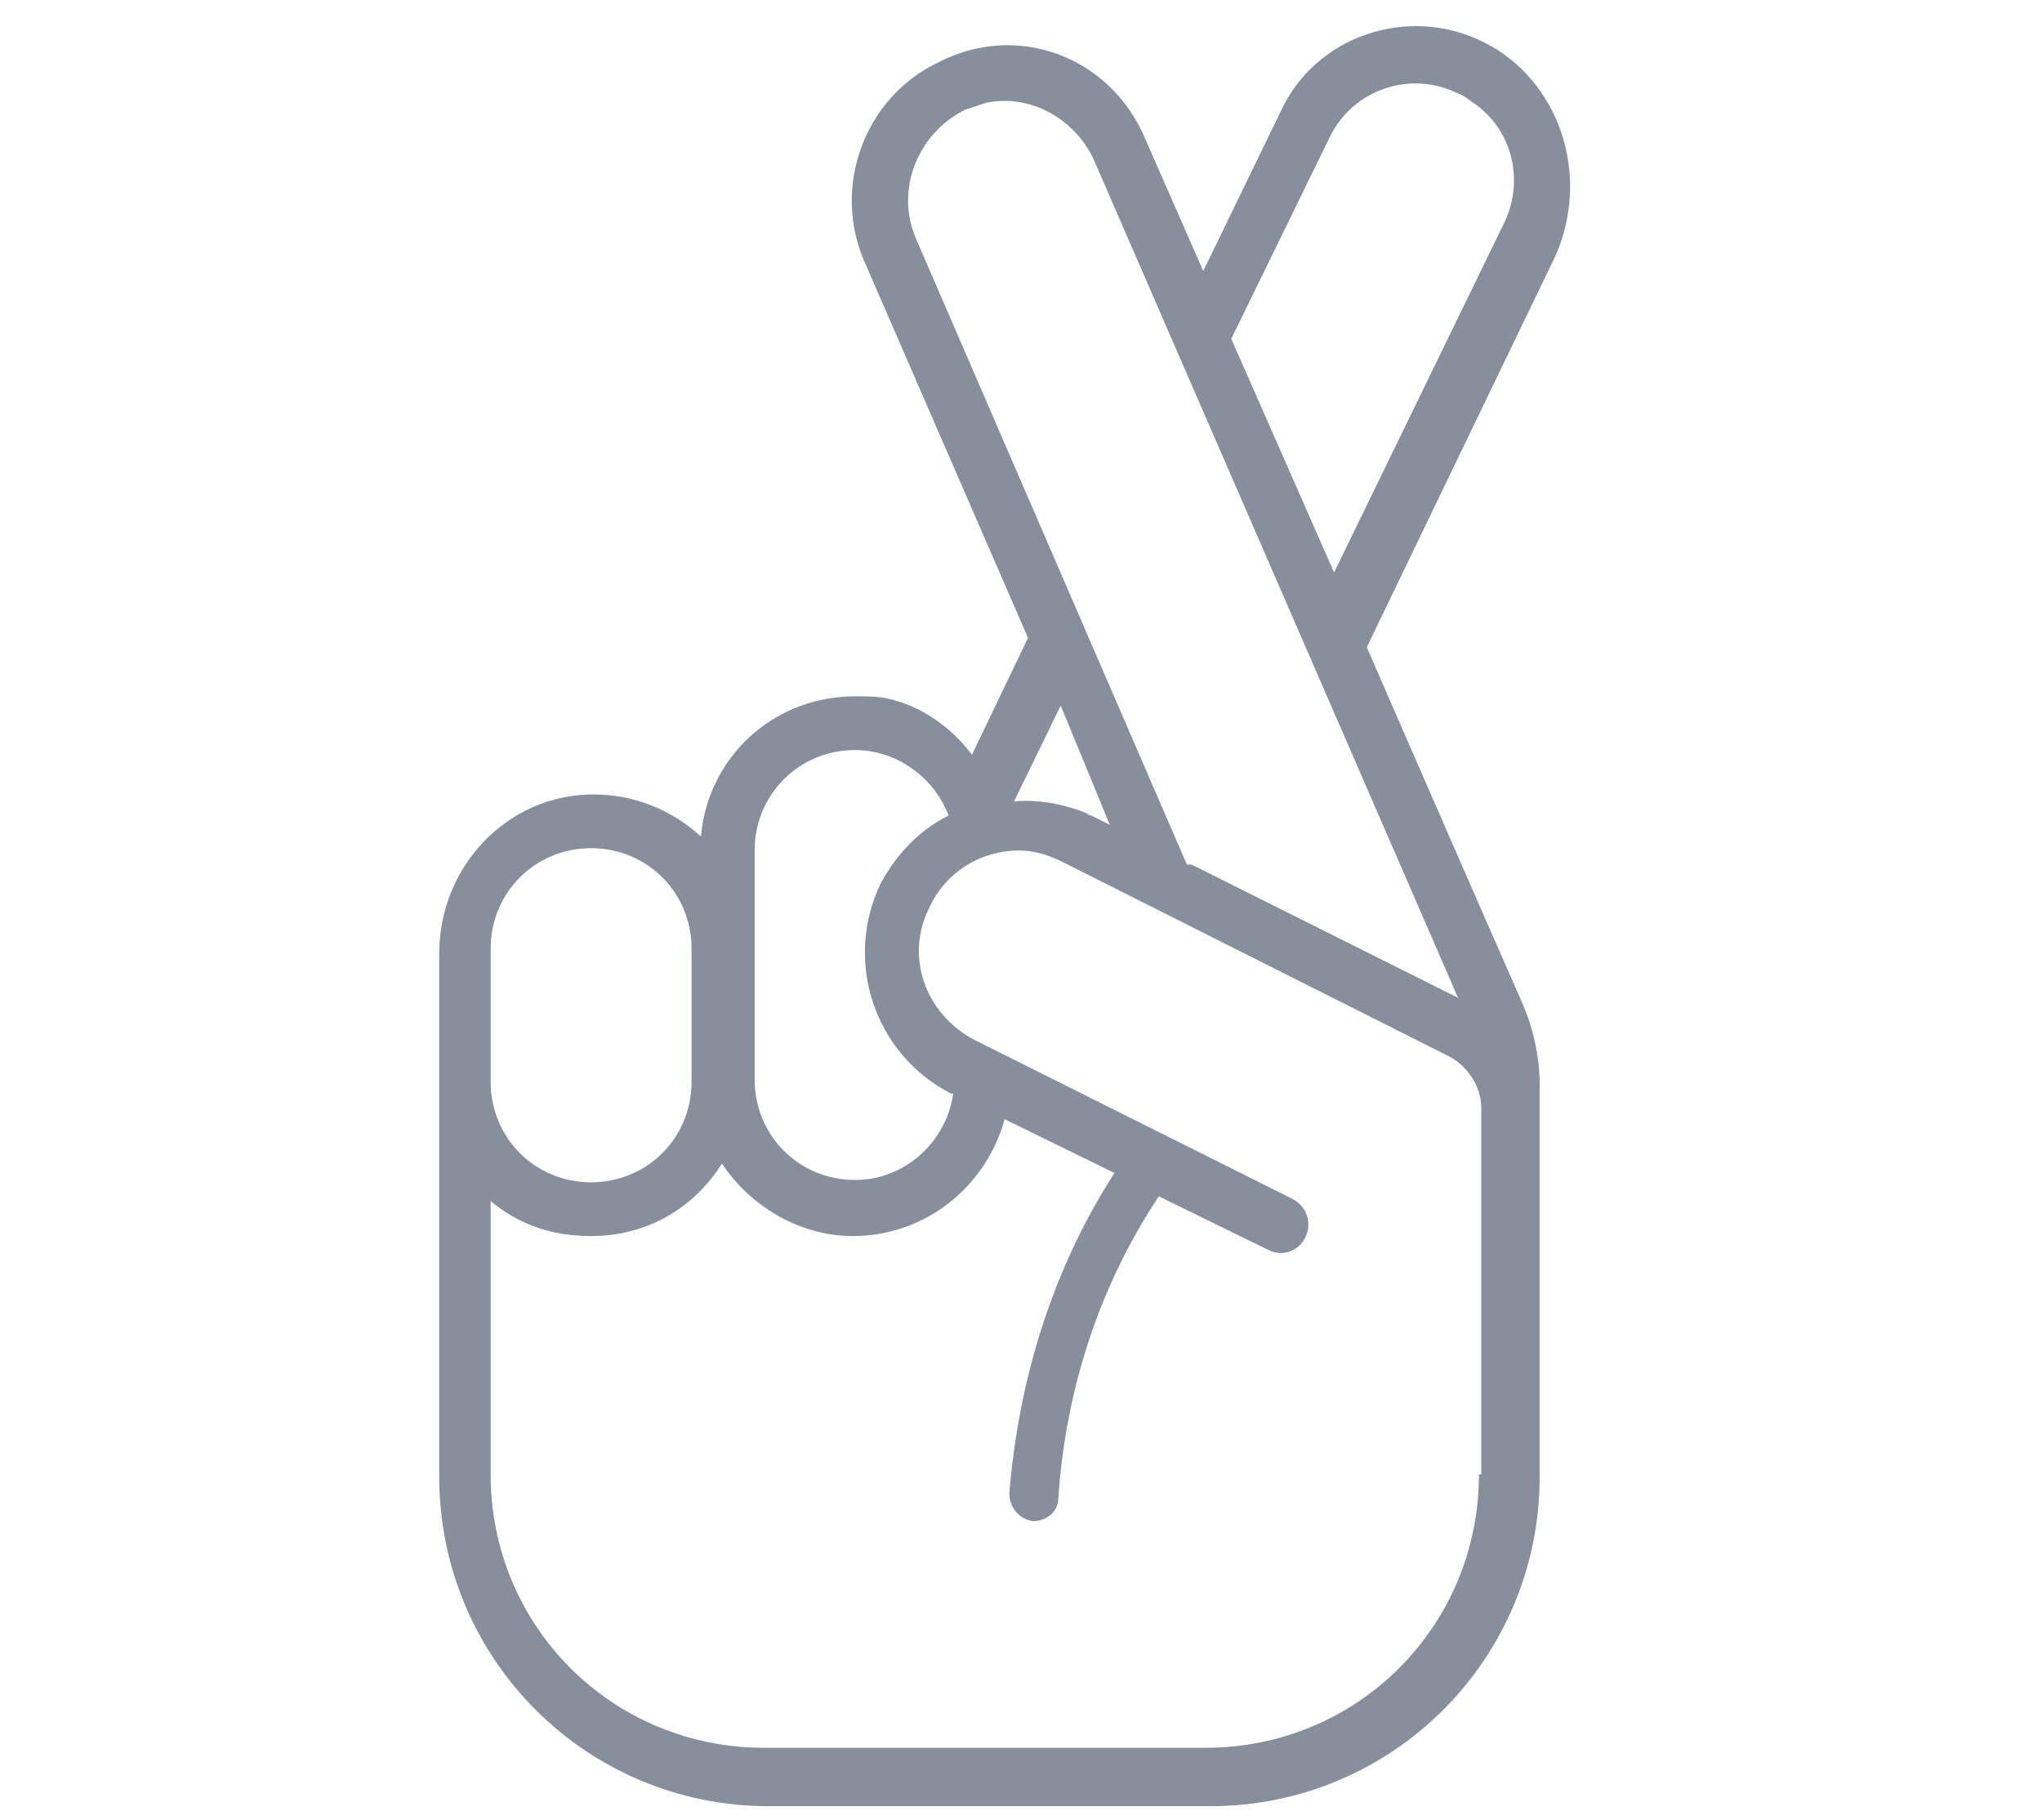 <?xml version="1.0" encoding="utf-8"?>
<!-- Generator: Adobe Illustrator 25.0.0, SVG Export Plug-In . SVG Version: 6.00 Build 0)  -->
<svg version="1.1" id="Layer_1" xmlns="http://www.w3.org/2000/svg" xmlns:xlink="http://www.w3.org/1999/xlink" x="0px" y="0px"
	 viewBox="0 0 87.4 77.9" style="enable-background:new 0 0 87.4 77.9;" xml:space="preserve">
<style type="text/css">
	.st0{fill:#878F9C;}
</style>
<path class="st0" d="M63.5,1.8L63.5,1.8c-3.2-1.6-7.2-0.3-8.7,3l-3.3,6.8L49,5.9c-1.5-3.5-5.5-5-8.9-3.2l0,0C37,4.2,35.6,8,37,11.2
	l7,16.1l-2.4,5c-0.9-1.2-2.2-2.1-3.6-2.4c-0.4-0.1-0.9-0.1-1.4-0.1c-3.5,0-6.3,2.6-6.6,6c-1.2-1.1-2.8-1.8-4.6-1.8
	c-3.7,0-6.6,3.1-6.6,6.8v22.4c0,7.8,6.3,14.1,14.1,14.1h18.9c7.8,0,14.1-6.3,14.1-14.1l0-16.8c0-1.2-0.3-2.5-0.8-3.6
	c-1.9-4.3-6.6-15.1-6.6-15.1l8.1-16.8C68.1,7.4,66.7,3.4,63.5,1.8z M47.5,35.3L47.5,35.3L47.5,35.3l-0.8-0.4c-0.1,0-0.2-0.1-0.2-0.1
	c-1-0.4-2.1-0.6-3.1-0.5l0,0l2-4.1L47.5,35.3z M32.3,36.4c0-2.4,1.9-4.3,4.3-4.3c1.8,0,3.4,1.2,4,2.8c-1.2,0.6-2.2,1.6-2.9,2.9
	c-1.6,3.3-0.3,7.3,3,9l0.1,0c-0.3,2.1-2.1,3.7-4.2,3.7c-2.4,0-4.3-1.9-4.3-4.3V36.4z M21,40.6c0-2.4,1.9-4.3,4.3-4.3
	c2.4,0,4.3,1.9,4.3,4.3v5.7c0,2.4-1.9,4.3-4.3,4.3c-2.4,0-4.3-1.9-4.3-4.3V40.6z M63.3,63.1c0,6.5-5.2,11.7-11.7,11.7H32.7
	c-6.5,0-11.7-5.2-11.7-11.7V51.4c1.2,1,2.6,1.5,4.3,1.5c2.4,0,4.4-1.2,5.6-3.1c1.2,1.8,3.3,3.1,5.6,3.1c3.1,0,5.7-2.1,6.5-5l4.7,2.3
	c-2.7,4.2-4.1,8.9-4.5,13.7c0,0.6,0.4,1.1,1,1.2c0.6,0,1.1-0.4,1.1-1c0.3-4.5,1.7-9,4.3-12.9l4.7,2.3c0.8,0.4,1.7-0.2,1.7-1.1
	c0-0.5-0.3-0.9-0.7-1.1l-13.6-6.8c-2.1-1.1-3-3.6-1.9-5.7c0.7-1.5,2.2-2.4,3.8-2.4c0.7,0,1.3,0.2,1.9,0.5L62,45.2
	c0.8,0.4,1.4,1.3,1.4,2.2V63.1z M62.1,42L62.1,42L62.1,42l0.3,0.7l0,0l0,0l-7.4-3.7l0,0l-1.8-0.9l0,0l-2.2-1.1l0,0L50.8,37l0,0
	L39.2,10.2c-0.9-2.1,0.1-4.5,2.1-5.5c0.3-0.1,0.6-0.2,0.9-0.3c1.9-0.4,3.8,0.7,4.6,2.4L62.1,42z M64.4,9.5l-7.3,15l-4.4-10l4.2-8.6
	c1-2.1,3.5-2.9,5.5-1.9c0.3,0.1,0.5,0.3,0.8,0.5C64.8,5.7,65.2,7.8,64.4,9.5z"/>
</svg>

